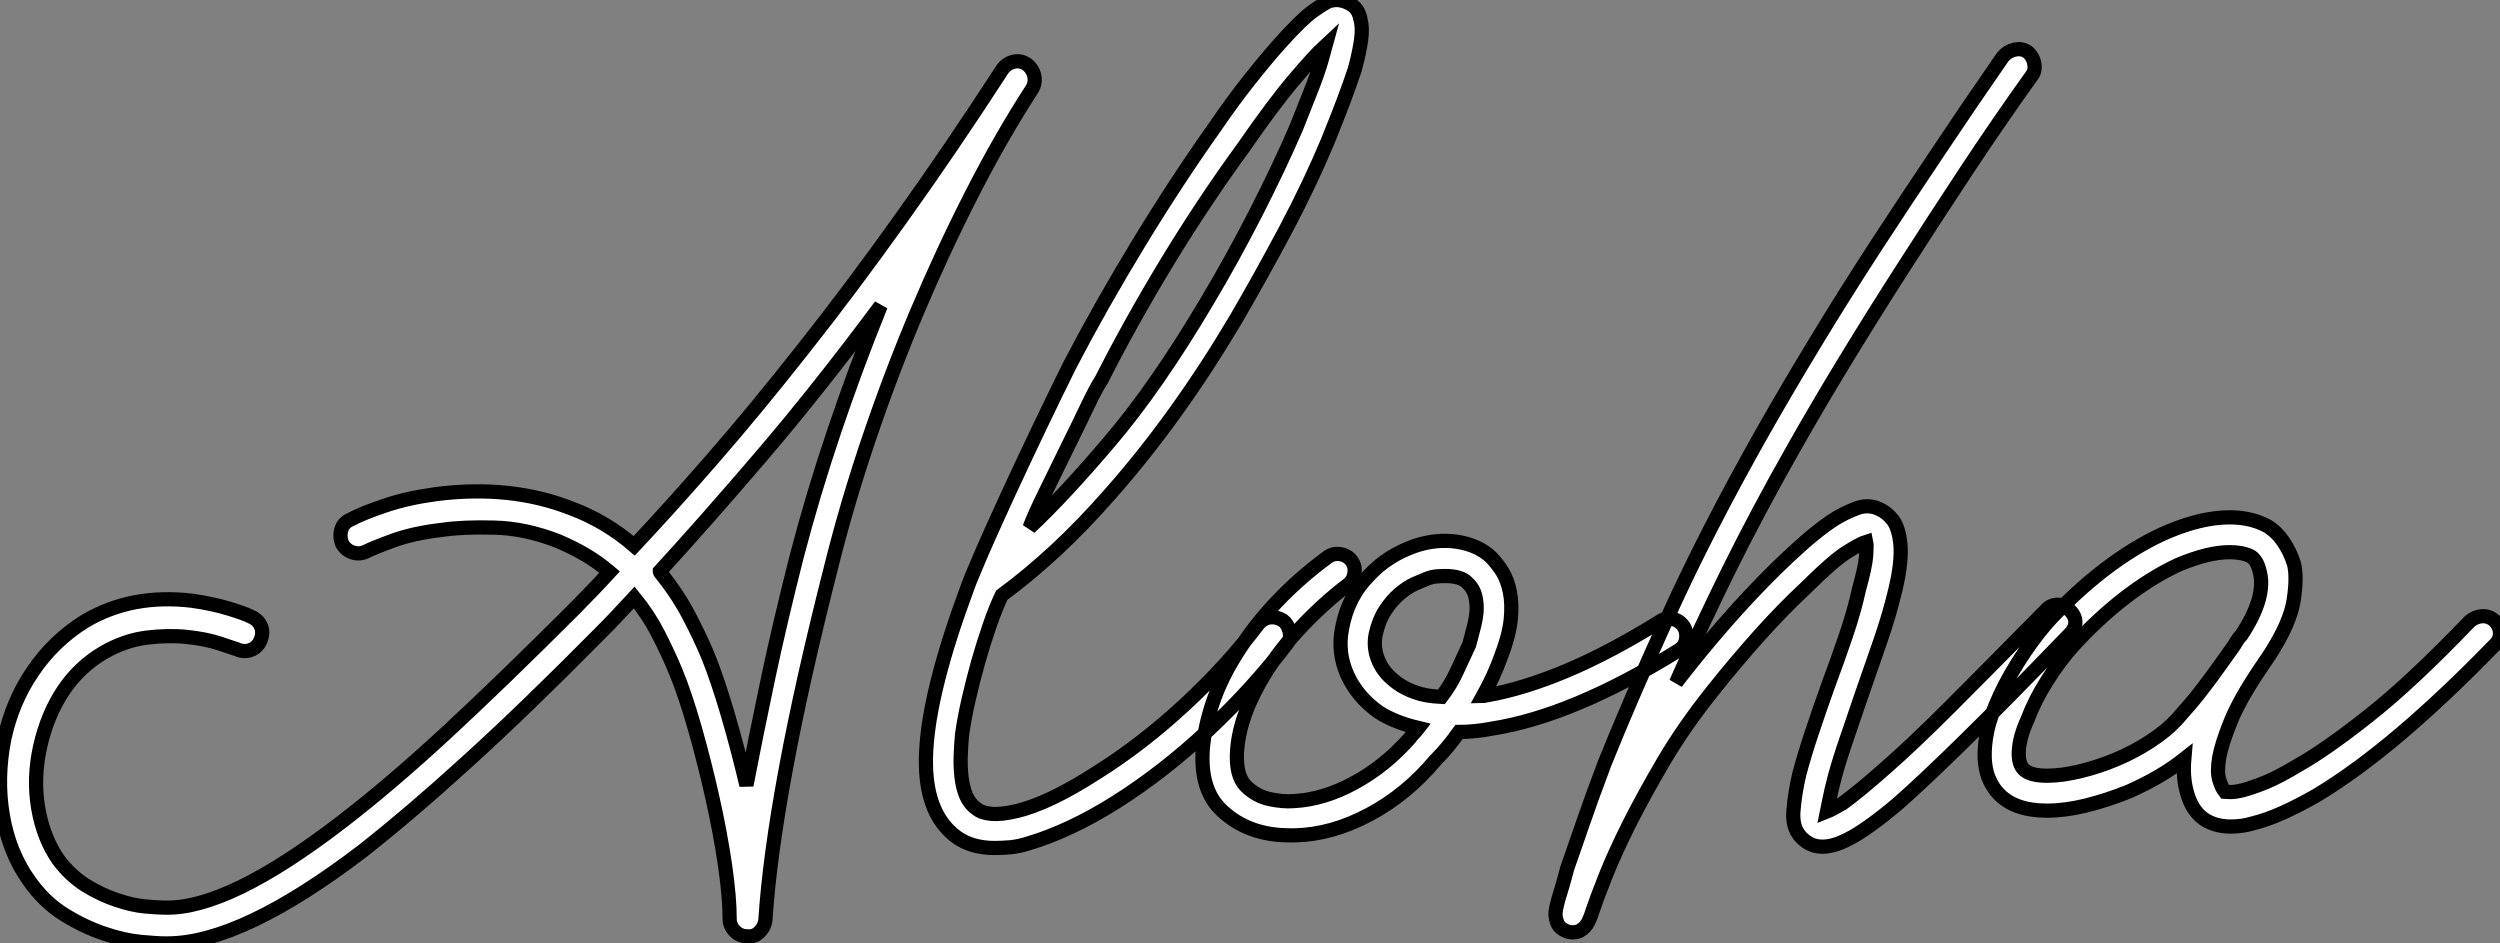 <?xml version="1.0" standalone="no"?>
<svg xmlns="http://www.w3.org/2000/svg" viewBox="-1.638 -19.954 176.041 66.431"><rect x="-1.638" y="-19.954" width="176.041" height="66.431" fill="#808080" stroke="none"/><path d="M72.07-54.43L72.07-54.43Q72.52-54.10 72.63-53.59Q72.74-53.09 72.46-52.64L72.46-52.64Q70.28-49.28 68.24-45.28Q66.19-41.27 64.37-36.96Q62.55-32.65 61.01-28.11Q59.47-23.58 58.35-19.10L58.35-19.10Q56.28-10.98 55.13-4.76Q53.98 1.46 53.70 5.82L53.70 5.82Q53.65 6.33 53.28 6.69Q52.92 7.06 52.42 7L52.42 7Q51.91 7 51.55 6.64Q51.18 6.27 51.18 5.77L51.18 5.77Q51.18 4.26 50.85 1.96Q50.51-0.34 49.95-2.83Q49.39-5.32 48.72-7.67Q48.05-10.02 47.38-11.65L47.38-11.65Q46.82-12.99 46.14-14.31Q45.47-15.62 44.46-16.86L44.46-16.86Q43.79-16.13 43.20-15.51Q42.62-14.90 42.06-14.34L42.06-14.34Q36.85-9.07 32.79-5.38Q28.73-1.68 25.31 1.01L25.31 1.01Q16.80 7.50 11.59 7.50L11.59 7.50L11.42 7.50Q10.86 7.50 9.69 7.39Q8.51 7.28 7.11 6.80Q5.71 6.33 4.31 5.46Q2.91 4.59 1.85 3.08L1.85 3.08Q0.45 1.12 0-1.51Q-0.45-4.14 0.11-6.94L0.11-6.94Q0.67-9.52 2.07-11.59L2.07-11.59Q3.53-13.78 5.77-15.18L5.77-15.18Q9.07-17.14 13.33-16.63L13.33-16.63Q14.84-16.41 15.93-16.07Q17.02-15.74 17.47-15.51L17.47-15.51Q17.98-15.29 18.17-14.84Q18.37-14.39 18.14-13.83L18.14-13.83Q17.92-13.33 17.44-13.16Q16.97-12.99 16.46-13.22L16.46-13.22Q16.13-13.33 15.20-13.64Q14.28-13.94 12.96-14.08Q11.65-14.22 10.11-14.03Q8.57-13.83 7.11-12.99L7.11-12.99Q5.38-11.98 4.26-10.30Q3.14-8.62 2.63-6.38L2.63-6.38Q2.13-4.14 2.49-2.02Q2.86 0.11 3.92 1.62L3.92 1.62Q4.76 2.74 5.85 3.42Q6.94 4.09 8.04 4.45Q9.13 4.82 10.05 4.90Q10.98 4.98 11.42 4.98L11.42 4.98Q15.85 5.10 23.80-1.01L23.80-1.01Q27.16-3.58 31.14-7.25Q35.11-10.92 40.26-16.07L40.26-16.07Q40.82-16.63 41.44-17.28Q42.06-17.92 42.73-18.65L42.73-18.65Q41.94-19.32 41.05-19.85Q40.15-20.38 39.09-20.83L39.09-20.83Q36.79-21.73 34.61-21.78Q32.42-21.84 30.91-21.62L30.91-21.62Q28.95-21.39 27.55-20.89Q26.15-20.38 25.59-20.10L25.59-20.10Q25.14-19.88 24.67-20.02Q24.19-20.16 23.91-20.61L23.91-20.61Q23.69-21.11 23.83-21.62Q23.97-22.12 24.47-22.34L24.47-22.34Q25.31-22.79 26.88-23.32Q28.45-23.86 30.52-24.14L30.52-24.14Q35.78-24.81 40.04-23.13L40.04-23.13Q42.45-22.23 44.46-20.50L44.46-20.50Q46.98-23.18 50.01-26.66Q53.03-30.13 56.36-34.36Q59.70-38.58 63.22-43.51Q66.75-48.44 70.34-53.98L70.34-53.98Q70.62-54.43 71.12-54.57Q71.62-54.71 72.07-54.43ZM55.89-19.71L55.89-19.71Q57.06-24.19 58.55-28.59Q60.03-32.98 61.82-37.41L61.82-37.41Q57.40-31.47 53.42-26.82Q49.45-22.18 46.26-18.70L46.26-18.70Q46.26-18.65 46.31-18.59L46.31-18.59Q47.49-17.14 48.30-15.60Q49.11-14.06 49.67-12.71L49.67-12.71Q50.34-11.03 51.04-8.65Q51.74-6.27 52.36-3.64L52.36-3.64Q53.03-7.11 53.87-11.09Q54.71-15.06 55.89-19.71ZM95.59-57.62L95.59-57.62Q95.76-57.01 95.65-56.17Q95.54-55.33 95.20-54.04L95.20-54.04Q94.86-53.03 94.39-51.77Q93.91-50.51 93.30-49L93.30-49Q92.06-46.03 90.36-42.81Q88.65-39.59 86.86-36.51L86.86-36.51Q82.71-29.51 78.01-24.19L78.01-24.19Q76.05-21.95 74.12-20.16Q72.18-18.37 70.34-17.02L70.34-17.02Q69.89-16.07 69.47-14.84Q69.05-13.61 68.68-12.32Q68.32-11.03 68.01-9.69Q67.70-8.34 67.54-7.17L67.54-7.17Q67.48-6.50 67.45-5.71Q67.42-4.93 67.51-4.20Q67.59-3.47 67.84-2.88Q68.10-2.30 68.60-1.96L68.60-1.96Q68.94-1.68 69.64-1.62Q70.34-1.57 71.40-1.82Q72.46-2.07 73.89-2.74Q75.32-3.42 77.06-4.54L77.06-4.54Q80.25-6.55 83.24-9.32Q86.24-12.10 88.42-15.01L88.42-15.01Q88.76-15.40 89.24-15.46Q89.71-15.51 90.16-15.23L90.16-15.23Q90.50-14.95 90.61-14.45Q90.72-13.94 90.38-13.55L90.38-13.55Q88.03-10.47 84.90-7.53Q81.76-4.59 78.40-2.46L78.40-2.46Q76.72-1.40 75.15-0.67Q73.58 0.06 72.24 0.45L72.24 0.45Q71.57 0.67 70.95 0.73Q70.34 0.78 69.83 0.78L69.83 0.78Q68.21 0.78 67.14 0L67.14 0Q64.79-1.74 65.02-6.05Q65.24-10.36 67.93-17.58L67.93-17.58Q68.15-18.20 68.96-20.08Q69.78-21.95 70.84-24.25Q71.90-26.54 73.08-29.01Q74.26-31.47 75.15-33.26L75.15-33.26Q77.34-37.46 80.00-41.83Q82.66-46.20 85.40-50.06L85.40-50.06Q86.63-51.86 87.81-53.34Q88.98-54.82 89.94-55.89L89.94-55.89Q91.45-57.57 92.23-58.13Q93.02-58.69 93.41-58.86L93.41-58.86Q93.86-58.97 94.16-58.91Q94.47-58.86 94.70-58.74L94.70-58.74Q94.98-58.63 95.23-58.38Q95.48-58.13 95.59-57.62ZM92.85-54.66L92.85-54.66Q93.02-55.33 93.13-55.72L93.13-55.72Q92.34-54.99 90.92-53.31Q89.49-51.63 87.36-48.55L87.36-48.55Q84.62-44.80 82.01-40.52Q79.41-36.23 77.34-32.14L77.34-32.14Q77.06-31.75 76.41-30.41Q75.77-29.06 74.98-27.47Q74.20-25.87 73.42-24.28Q72.63-22.68 72.30-21.78L72.30-21.78Q74.70-24.02 77.98-27.89Q81.26-31.75 84.78-37.69L84.78-37.69Q86.58-40.71 88.20-43.88Q89.82-47.04 91.06-49.90L91.06-49.90Q91.62-51.30 92.09-52.50Q92.57-53.70 92.85-54.66ZM118.38-14.78L118.38-14.78Q118.61-14.39 118.52-13.89Q118.44-13.38 117.94-13.10L117.94-13.10Q110.54-8.51 104.83-7.62L104.83-7.62Q104.22-7.50 103.66-7.45Q103.10-7.39 102.54-7.39L102.54-7.39Q102.14-6.83 101.75-6.36Q101.36-5.88 100.86-5.38L100.86-5.38Q98.84-2.97 96.21-1.57Q93.58-0.17 91-0.11L91-0.11L90.61-0.11Q87.70-0.11 85.85-1.85L85.85-1.85Q84.28-3.30 84.50-6.22L84.50-6.22Q84.62-7.73 85.20-9.46Q85.79-11.20 86.86-12.88L86.86-12.88Q89.26-16.74 93.30-19.71L93.30-19.71Q93.69-19.99 94.19-19.91Q94.70-19.82 94.98-19.43L94.98-19.43Q95.26-19.04 95.17-18.54Q95.09-18.03 94.70-17.75L94.70-17.75Q92.96-16.41 91.48-14.84Q89.99-13.27 88.93-11.59L88.93-11.59Q87.08-8.62 86.91-6.05L86.91-6.05Q86.80-4.31 87.53-3.58L87.53-3.58Q88.26-2.86 89.21-2.66Q90.16-2.46 90.89-2.52L90.89-2.52Q93.02-2.63 95.17-3.81Q97.33-4.98 99.06-6.94L99.06-6.94Q99.18-7.11 99.34-7.28Q99.51-7.45 99.68-7.67L99.68-7.67Q98.73-7.90 98.06-8.18Q97.38-8.46 96.88-8.79L96.88-8.79Q95.37-9.86 94.67-11.42Q93.97-12.99 94.30-14.67L94.30-14.67Q94.70-16.91 96.21-18.42L96.21-18.42Q97.50-19.82 99.46-20.50L99.46-20.50Q100.97-21 102.42-20.78Q103.88-20.55 104.78-19.71L104.78-19.71Q105.22-19.26 105.59-18.68Q105.95-18.09 106.12-17.25Q106.29-16.41 106.18-15.29Q106.06-14.17 105.50-12.71L105.50-12.71Q105-11.31 104.22-9.91L104.22-9.91Q104.27-9.91 104.33-9.94Q104.38-9.97 104.50-9.97L104.50-9.97Q107.07-10.42 110.12-11.70Q113.18-12.99 116.70-15.18L116.70-15.18Q117.10-15.46 117.60-15.34Q118.10-15.23 118.38-14.78ZM103.26-13.55L103.26-13.55Q103.38-14 103.54-14.62Q103.71-15.23 103.77-15.82Q103.82-16.41 103.68-16.97Q103.54-17.53 103.10-17.92L103.10-17.92Q102.65-18.37 101.58-18.37L101.58-18.37Q101.25-18.37 100.91-18.34Q100.58-18.31 100.18-18.14L100.18-18.14Q99.90-18.03 99.40-17.81Q98.90-17.58 98.34-17.11Q97.78-16.63 97.33-15.93Q96.88-15.23 96.66-14.22L96.66-14.22Q96.49-13.27 96.88-12.38Q97.27-11.48 98.22-10.81L98.22-10.81Q98.67-10.47 99.43-10.19Q100.18-9.91 101.30-9.86L101.30-9.86Q101.98-10.75 102.42-11.73Q102.87-12.71 103.26-13.55ZM145.54-15.96L145.54-15.96Q145.94-15.57 145.94-15.12Q145.94-14.67 145.54-14.28L145.54-14.28Q141.01-9.58 138.15-6.78Q135.30-3.98 133.45-2.35L133.45-2.35Q131.26-0.50 129.92 0.17L129.92 0.17Q127.96 1.18 126.84 0.22L126.84 0.22Q126.00-0.45 126.08-1.74Q126.17-3.02 126.50-4.42L126.50-4.42Q126.84-5.71 127.37-7.31Q127.90-8.90 128.52-10.64L128.52-10.64Q129.19-12.43 129.78-14.17Q130.37-15.90 130.70-17.42L130.70-17.42Q131.15-19.04 131.21-19.80Q131.26-20.55 131.21-20.78L131.21-20.78Q130.82-20.66 129.84-20.05Q128.86-19.43 126.95-17.53L126.95-17.53Q125.38-16.07 123.70-14.20Q122.02-12.32 120.46-10.36L120.46-10.36Q118.44-7.84 116.98-5.38Q115.53-2.91 114.49-0.84Q113.46 1.23 112.84 2.80Q112.22 4.37 111.94 5.21L111.94 5.21Q111.83 5.60 111.64 5.99Q111.44 6.38 111.05 6.61L111.05 6.61Q110.82 6.72 110.54 6.72Q110.26 6.72 110.04 6.61L110.04 6.61Q109.54 6.38 109.42 5.94L109.42 5.94Q109.31 5.60 109.34 5.29Q109.37 4.98 109.54 4.37L109.54 4.37Q109.65 3.98 109.82 3.44Q109.98 2.91 110.15 2.24L110.15 2.24Q110.54 1.12 111.19-0.76Q111.83-2.63 112.78-5.15L112.78-5.15Q114.46-9.35 117.21-15.43Q119.95-21.50 123.98-28.62L123.98-28.62Q125.66-31.58 127.65-34.86Q129.64-38.14 131.82-41.50Q134.01-44.86 136.28-48.24Q138.54-51.63 140.84-54.94L140.84-54.94Q141.18-55.33 141.68-55.44Q142.18-55.55 142.58-55.27L142.58-55.27Q142.97-54.94 143.05-54.43Q143.14-53.93 142.86-53.59L142.86-53.59Q140.50-50.29 138.26-46.90Q136.02-43.51 133.87-40.15Q131.71-36.79 129.75-33.57Q127.79-30.35 126.11-27.38L126.11-27.38Q123.54-22.85 121.49-18.70Q119.45-14.56 117.82-10.86L117.82-10.86Q117.99-11.09 118.19-11.34Q118.38-11.59 118.61-11.87L118.61-11.87Q120.29-14 122.16-16.07Q124.04-18.14 125.72-19.71L125.72-19.71Q127.68-21.56 129.02-22.40L129.02-22.40Q129.64-22.79 130.51-23.13Q131.38-23.46 132.16-23.07L132.16-23.07Q132.66-22.85 133.08-22.32Q133.50-21.78 133.62-20.61L133.62-20.61Q133.73-19.38 133.28-17.47L133.28-17.47Q132.89-15.79 132.22-13.83Q131.54-11.87 130.82-9.80L130.82-9.80Q130.31-8.29 129.84-6.92Q129.36-5.54 129.02-4.31L129.02-4.31Q128.74-3.25 128.63-2.66Q128.52-2.07 128.46-1.79L128.46-1.79Q128.74-1.90 129.53-2.35L129.53-2.35Q130.70-3.19 132.66-4.93L132.66-4.93Q134.51-6.55 137.14-9.18Q139.78-11.82 143.86-15.96L143.86-15.96Q144.20-16.35 144.70-16.35Q145.21-16.35 145.54-15.96ZM175.45-15.23L175.45-15.23Q175.84-14.84 175.84-14.34Q175.84-13.83 175.45-13.50L175.45-13.50Q172.03-9.97 168.87-7.28Q165.70-4.59 162.90-2.91L162.90-2.91Q161.62-2.18 160.50-1.68Q159.38-1.18 158.42-0.95L158.42-0.95Q157.70-0.73 156.86-0.73L156.86-0.73Q155.74-0.73 154.95-1.29L154.95-1.29Q154.11-1.90 153.78-3.19L153.78-3.19Q153.50-4.20 153.61-5.49L153.61-5.49Q151.98-4.20 149.69-3.19L149.69-3.19Q148.18-2.58 146.69-2.21Q145.21-1.85 143.98-1.85L143.98-1.85L143.92-1.85Q141.62-1.85 140.50-3.08L140.50-3.08Q140.17-3.42 139.92-3.95Q139.66-4.48 139.58-5.21Q139.50-5.94 139.64-6.94Q139.78-7.95 140.28-9.18L140.28-9.18Q140.90-10.70 141.88-12.26Q142.86-13.83 143.98-15.12L143.98-15.12Q145.88-17.19 147.95-18.79Q150.02-20.38 152.10-21.34L152.10-21.34Q154.34-22.34 156.21-22.48Q158.09-22.62 159.43-21.90L159.43-21.90Q160.10-21.50 160.58-20.80Q161.06-20.10 161.34-19.21L161.34-19.21Q161.56-18.26 161.31-16.66Q161.06-15.06 159.66-12.88L159.66-12.88Q159.54-12.71 159.38-12.46Q159.21-12.21 158.98-11.87L158.98-11.87Q157.47-9.63 156.86-8.09Q156.24-6.55 156.07-5.60L156.07-5.60Q155.90-4.59 156.07-4.03Q156.24-3.47 156.46-3.19L156.46-3.19Q156.52-3.19 156.83-3.16Q157.14-3.14 157.78-3.30Q158.42-3.47 159.38-3.86Q160.33-4.26 161.62-5.04L161.62-5.04Q163.52-6.10 166.54-8.48Q169.57-10.86 173.71-15.18L173.71-15.18Q174.10-15.51 174.58-15.54Q175.06-15.57 175.45-15.23ZM153.05-8.23L153.05-8.23Q153.50-8.74 154.03-9.35Q154.56-9.97 155.06-10.64Q155.57-11.31 156.07-12.01Q156.58-12.71 156.97-13.27L156.97-13.27Q157.14-13.50 157.28-13.75Q157.42-14 157.64-14.22L157.64-14.22Q159.38-16.86 158.93-18.65L158.93-18.65Q158.82-19.15 158.62-19.43Q158.42-19.71 158.26-19.77L158.26-19.77Q157.70-20.05 156.80-20.05L156.80-20.05Q155.29-20.05 153.16-19.15L153.16-19.15Q151.26-18.26 149.38-16.80Q147.50-15.34 145.77-13.44L145.77-13.44Q144.82-12.38 143.95-11.00Q143.08-9.63 142.58-8.29L142.58-8.29Q142.02-7.06 141.96-6.10Q141.90-5.15 142.30-4.76L142.30-4.76Q142.74-4.31 143.92-4.31L143.92-4.31L143.98-4.31Q144.98-4.31 146.27-4.62Q147.56-4.93 148.82-5.46Q150.08-5.99 151.20-6.72Q152.32-7.45 153.05-8.23Z" fill="white" stroke="black" transform="translate(0 0) scale(1 1) translate(-1.438 38.978)"/></svg>